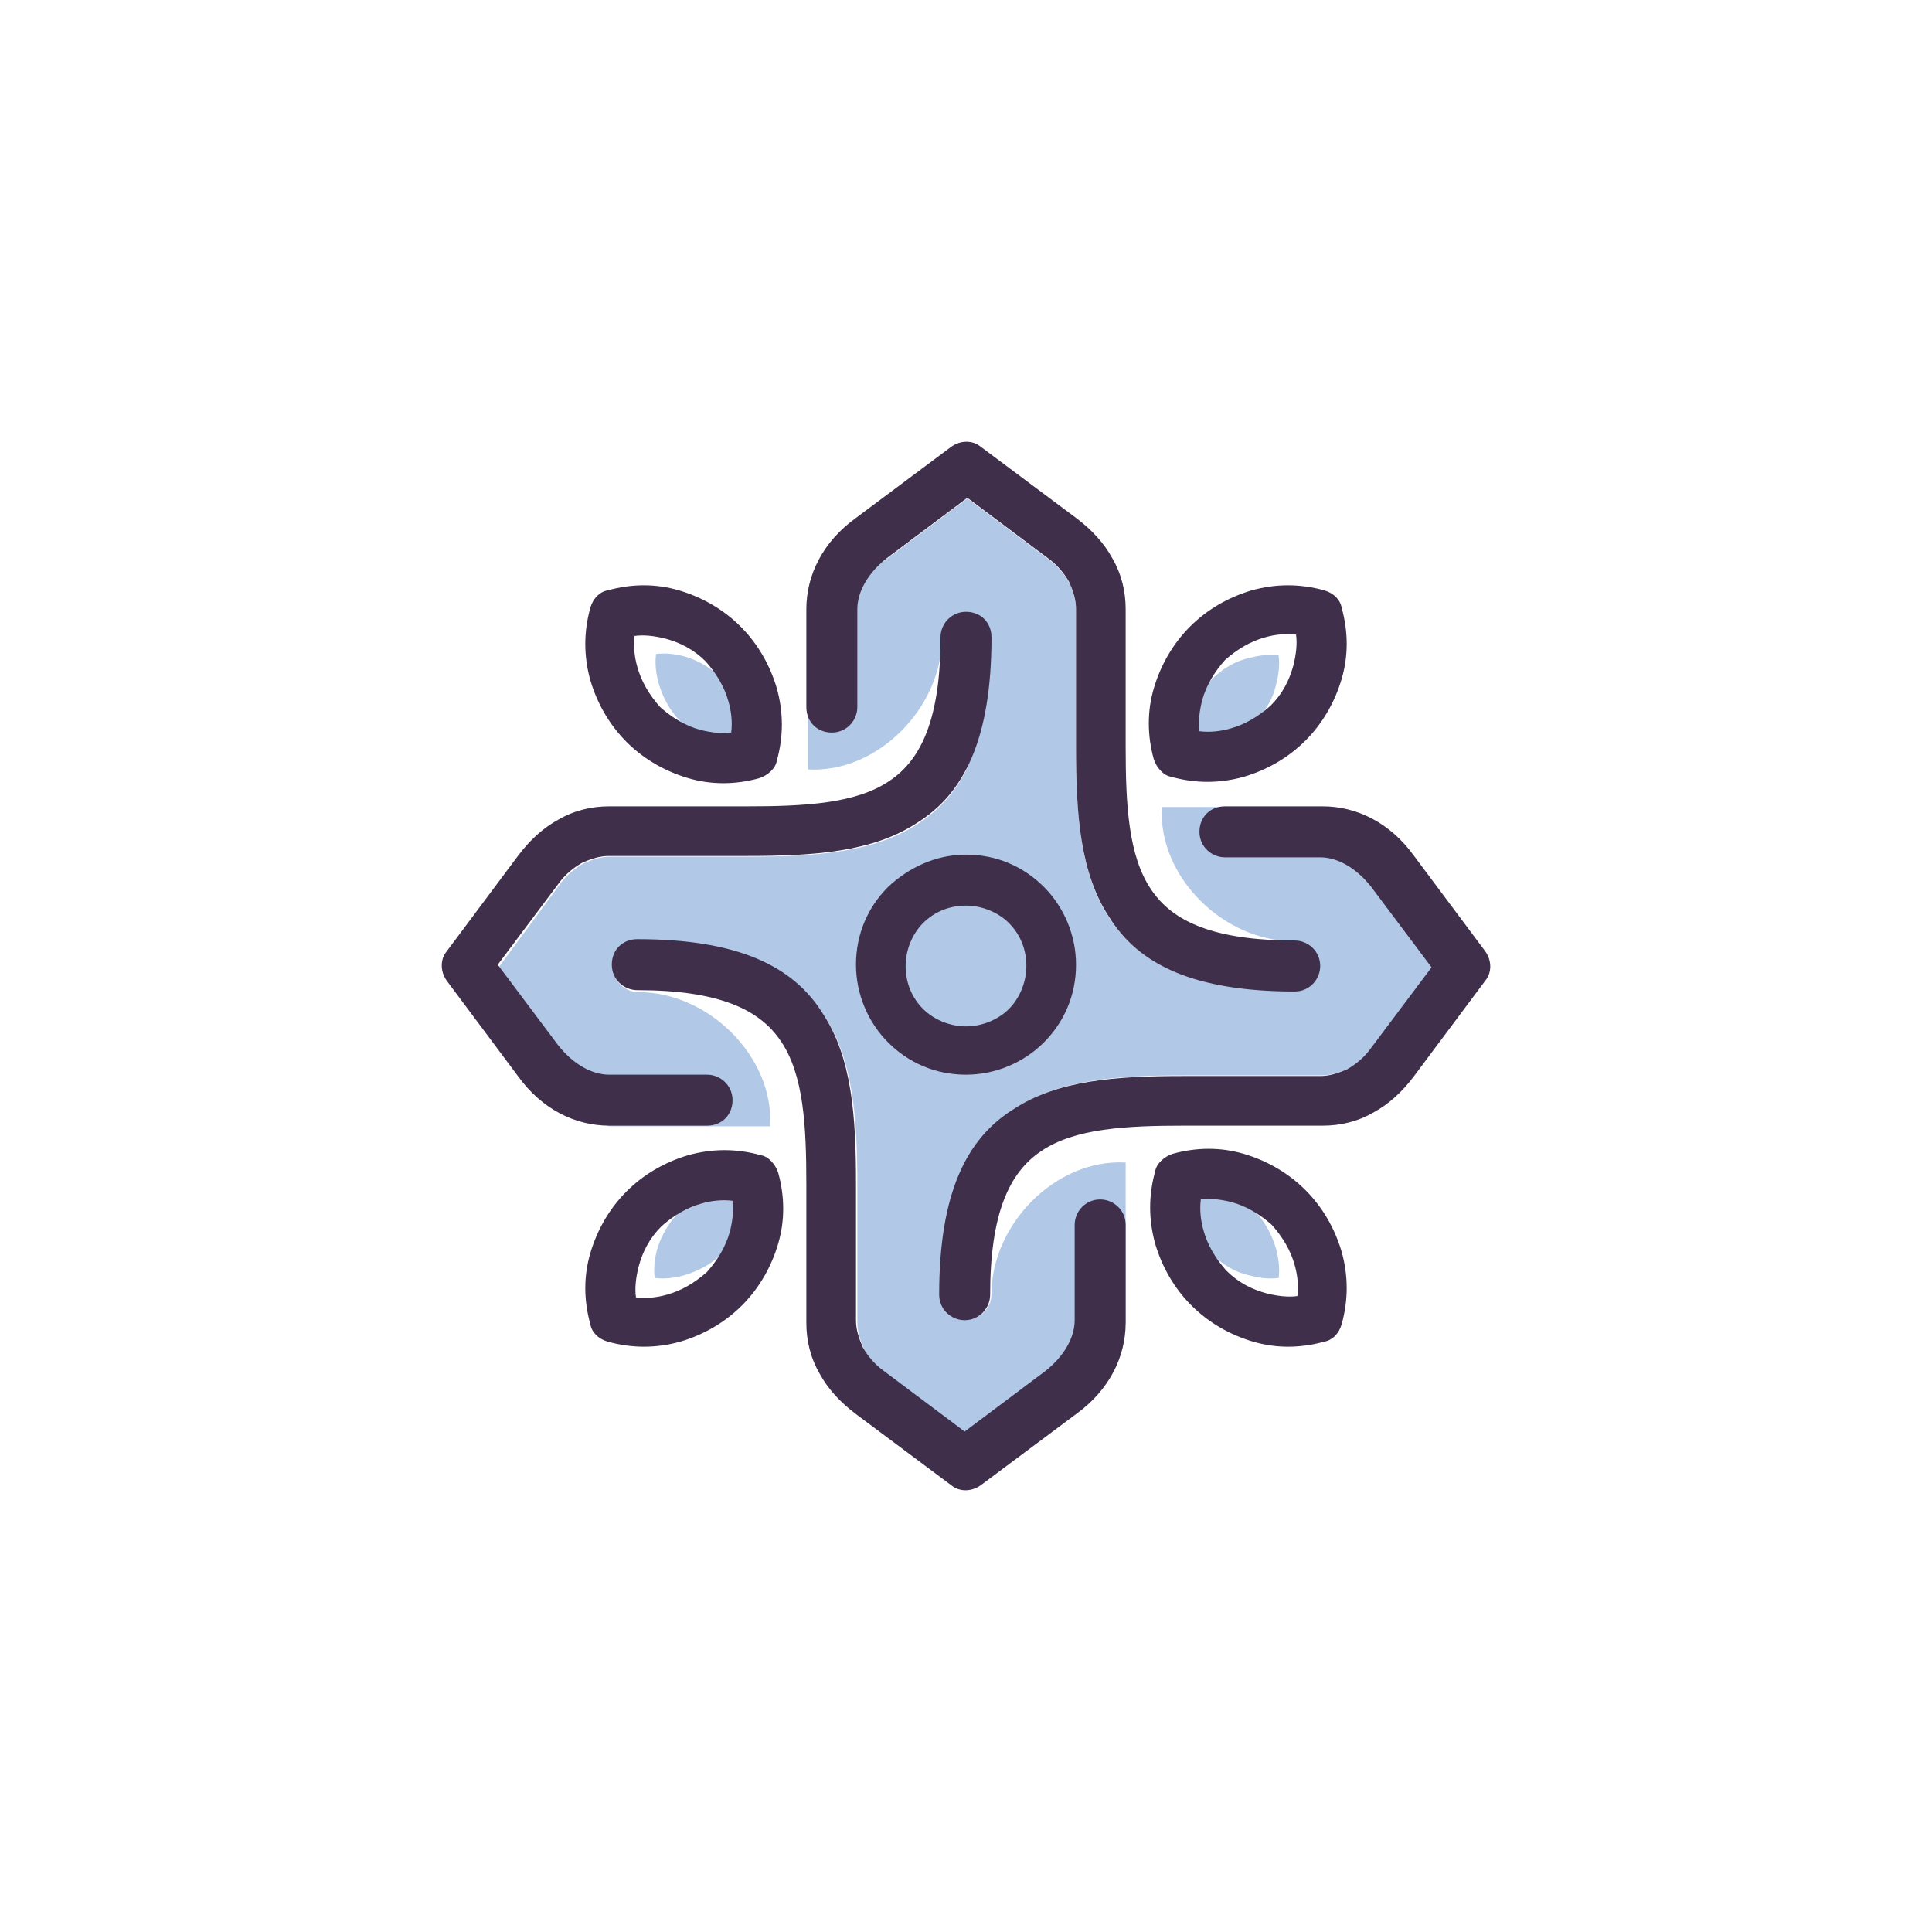 <?xml version="1.0" encoding="UTF-8" standalone="no" ?>
<!DOCTYPE svg PUBLIC "-//W3C//DTD SVG 1.1//EN" "http://www.w3.org/Graphics/SVG/1.1/DTD/svg11.dtd">
<svg xmlns="http://www.w3.org/2000/svg" xmlns:xlink="http://www.w3.org/1999/xlink" version="1.1" width="512" height="512" viewBox="0 0 144 144" xml:space="preserve">
<desc>LexHealth Logo Favicon</desc>
<defs>
</defs>
<g transform="matrix(1 0 0 1 72 72)" id="logo-icon"  >
<g style=""  paint-order="stroke"   >
		<g transform="matrix(1 0 0 1 0 0)"  >
<path style="stroke: none; stroke-width: 1; stroke-dasharray: none; stroke-linecap: butt; stroke-dashoffset: 0; stroke-linejoin: miter; stroke-miterlimit: 4; fill: rgb(177,200,230); fill-rule: evenodd; opacity: 1;"  paint-order="stroke"  transform=" translate(-71.9, -71.95)" d="M 37.1 72 L 41.6 78 C 42.7 79.4 44.1 83.9 45.4 83.9 L 52.7 83.9 L 57.3 83.9 C 57.6 78.7 52.7 73.9 47.5 73.9 C 46.5 73.9 45.6 73.1 45.6 72 L 57.2 72 C 59 72.9 60.3 74.1 61.3 75.6 C 63.5 78.9 63.8 83.3 63.8 88.3 L 63.8 98.5 C 63.8 99.2 64 99.8 64.3 100.5 C 64.7 101.2 65.2 101.8 65.9 102.3 L 71.9 106.8 L 77.9 102.3 C 79.3 101.2 83.8 99.8 83.8 98.5 L 83.8 91.2 L 83.8 86.6 C 78.6 86.3 73.8 91.2 73.8 96.4 C 73.8 97.4 73 98.3 71.9 98.3 L 71.9 86.7 C 72.8 84.9 74 83.6 75.5 82.6 C 78.8 80.4 83.2 80.1 88.2 80.1 L 98.4 80.1 C 99.1 80.1 99.7 79.9 100.4 79.6 C 101.1 79.2 101.7 78.7 102.2 78 L 106.7 72 L 102.2 66 C 101.1 64.6 99.7 60.1 98.4 60.1 L 91.1 60.1 L 86.5 60.1 C 86.2 65.3 91.1 70.1 96.3 70.1 C 97.3 70.1 98.2 70.9 98.2 72 L 86.7 72 C 84.9 71.1 83.6 69.9 82.6 68.4 C 80.4 65.1 80.1 60.7 80.1 55.7 L 80.1 45.4 C 80.1 44.7 79.9 44.1 79.6 43.4 C 79.2 42.7 78.7 42.1 78 41.6 L 72 37.1 L 66 41.6 C 64.6 42.7 60.1 44.1 60.1 45.4 L 60.1 52.7 L 60.1 57.3 C 65.3 57.6 70.1 52.7 70.1 47.5 C 70.1 46.5 70.9 45.6 72 45.6 L 72 57.2 C 71.1 59 69.9 60.3 68.4 61.3 C 65.1 63.5 60.7 63.8 55.7 63.8 L 45.4 63.8 C 44.7 63.8 44.1 64 43.4 64.3 C 42.7 64.7 42.1 65.2 41.6 65.9 L 37.1 72 L 37.1 72 z M 53.4 88.6 C 52.4 88.9 51.4 89.4 50.6 90.2 C 49.8 91 49.2 92 48.9 93 C 48.7 93.7 48.6 94.5 48.7 95.2 C 49.4 95.3 50.2 95.2 50.9 95 C 51.9 94.7 52.9 94.2 53.7 93.4 C 54.5 92.6 55.1 91.6 55.3 90.6 C 55.5 89.9 55.6 89.1 55.5 88.4 C 54.8 88.4 54.1 88.4 53.4 88.6 L 53.4 88.6 z M 88.6 90.6 C 88.9 91.6 89.4 92.6 90.2 93.4 C 91 94.2 92 94.8 93 95 C 93.7 95.2 94.5 95.3 95.2 95.2 C 95.3 94.5 95.2 93.7 95 93 C 94.7 92 94.2 91 93.4 90.2 C 92.6 89.4 91.6 88.8 90.6 88.6 C 89.9 88.4 89.1 88.3 88.4 88.4 C 88.4 89.2 88.4 89.9 88.6 90.6 L 88.6 90.6 z M 90.2 50.6 C 89.4 51.4 88.8 52.4 88.6 53.4 C 88.4 54.1 88.3 54.9 88.4 55.6 C 89.1 55.7 89.9 55.6 90.6 55.4 C 91.6 55.1 92.6 54.6 93.4 53.8 C 94.2 53 94.8 52 95 51 C 95.2 50.3 95.3 49.5 95.2 48.8 C 94.5 48.7 93.7 48.8 93 49 C 92 49.2 91 49.8 90.2 50.6 L 90.2 50.6 z M 55.6 55.6 C 55.7 54.9 55.6 54.1 55.4 53.4 C 55.1 52.4 54.6 51.4 53.8 50.6 C 53 49.8 52 49.2 51 48.9 C 50.3 48.7 49.5 48.6 48.8 48.7 C 48.7 49.4 48.8 50.2 49 50.9 C 49.3 51.9 49.8 52.9 50.6 53.7 C 51.4 54.5 52.4 55.1 53.4 55.3 C 54.1 55.6 54.8 55.6 55.6 55.6 L 55.6 55.6 z" stroke-linecap="round" />
</g>
		<g transform="matrix(1 0 0 1 0 0)"  >
<path style="stroke: none; stroke-width: 1; stroke-dasharray: none; stroke-linecap: butt; stroke-dashoffset: 0; stroke-linejoin: miter; stroke-miterlimit: 4; fill: rgb(63,47,74); fill-rule: nonzero; opacity: 1;"  paint-order="stroke"  transform=" translate(-72, -72)" d="M 91.3 63.9 C 90.3 63.9 89.4 63.1 89.4 62 C 89.4 60.9 90.2 60.1 91.3 60.1 L 98.6 60.1 C 101.1 60.1 103.6 61.3 105.4 63.8 L 110.7 70.9 C 111.2 71.6 111.2 72.5 110.7 73.1 L 105.4 80.2 C 104.5 81.4 103.5 82.3 102.4 82.9 C 101.2 83.6 99.9 83.9 98.6 83.9 L 88.3 83.9 C 83.9 83.9 80.1 84.1 77.6 85.8 C 75.2 87.4 73.8 90.5 73.8 96.5 C 73.8 97.5 73 98.4 71.9 98.4 C 70.9 98.4 70 97.6 70 96.5 C 70 89 72 84.9 75.5 82.7 C 78.8 80.5 83.2 80.2 88.2 80.2 L 98.4 80.2 C 99.1 80.2 99.7 80 100.4 79.7 C 101.1 79.3 101.7 78.8 102.2 78.1 L 106.7 72.1 L 102.2 66.1 C 101.1 64.7 99.7 63.9 98.4 63.9 L 91.3 63.9 L 91.3 63.9 z M 72 63.7 C 74.3 63.7 76.3 64.6 77.8 66.1 C 79.3 67.6 80.2 69.7 80.2 71.9 C 80.2 74.2 79.3 76.2 77.8 77.7 C 76.3 79.2 74.2 80.1 72 80.1 C 69.7 80.1 67.7 79.2 66.2 77.7 C 64.7 76.2 63.8 74.1 63.8 71.9 C 63.8 69.6 64.7 67.6 66.2 66.1 C 67.7 64.7 69.7 63.7 72 63.7 z M 75.2 68.8 C 74.4 68 73.2 67.5 72 67.5 C 70.7 67.5 69.6 68 68.8 68.8 C 68 69.6 67.5 70.8 67.5 72 C 67.5 73.3 68 74.4 68.8 75.2 C 69.6 76 70.8 76.5 72 76.5 C 73.2 76.5 74.4 76 75.2 75.2 C 76 74.4 76.5 73.2 76.5 72 C 76.5 70.7 76 69.6 75.2 68.8 z M 56.6 58 C 54.8 58.5 53 58.5 51.3 58 C 49.6 57.5 48 56.6 46.7 55.3 C 45.4 54 44.5 52.4 44 50.7 C 43.5 48.9 43.5 47.1 44 45.3 C 44.2 44.6 44.7 44.1 45.3 44 C 47.1 43.5 48.9 43.5 50.6 44 C 52.3 44.5 53.9 45.4 55.2 46.7 C 56.5 48 57.4 49.6 57.9 51.3 C 58.4 53.1 58.4 54.9 57.9 56.7 C 57.8 57.3 57.2 57.8 56.6 58 L 56.6 58 z M 52.2 54.4 C 53 54.6 53.8 54.7 54.5 54.6 C 54.6 53.8 54.5 53 54.3 52.3 C 54 51.2 53.4 50.2 52.6 49.3 C 51.7 48.4 50.7 47.9 49.6 47.6 C 48.8 47.4 48 47.3 47.3 47.4 C 47.2 48.2 47.3 49 47.5 49.7 C 47.8 50.8 48.4 51.8 49.2 52.7 C 50.1 53.5 51.1 54.1 52.2 54.4 L 52.2 54.4 z M 58 87.4 C 58.5 89.2 58.5 91 58 92.7 C 57.5 94.4 56.6 96 55.3 97.3 C 54 98.6 52.4 99.5 50.7 100 C 48.9 100.5 47.1 100.5 45.3 100 C 44.6 99.8 44.1 99.3 44 98.7 C 43.5 96.9 43.5 95.1 44 93.4 C 44.5 91.7 45.4 90.1 46.7 88.8 C 48 87.5 49.6 86.6 51.3 86.1 C 53.1 85.6 54.9 85.6 56.7 86.1 C 57.3 86.2 57.8 86.8 58 87.4 L 58 87.4 z M 54.4 91.8 C 54.6 91 54.7 90.2 54.6 89.5 C 53.8 89.4 53 89.5 52.3 89.7 C 51.2 90 50.2 90.6 49.3 91.4 C 48.4 92.3 47.9 93.3 47.6 94.4 C 47.4 95.2 47.3 96 47.4 96.7 C 48.2 96.8 49 96.7 49.7 96.5 C 50.8 96.2 51.8 95.6 52.7 94.8 C 53.5 93.9 54.1 92.9 54.4 91.8 L 54.4 91.8 z M 87.4 86 C 89.2 85.5 91 85.5 92.7 86 C 94.4 86.5 96 87.4 97.3 88.7 C 98.6 90 99.5 91.6 100 93.3 C 100.5 95.1 100.5 96.9 100 98.7 C 99.8 99.4 99.3 99.9 98.7 100 C 96.9 100.5 95.1 100.5 93.4 100 C 91.7 99.5 90.1 98.6 88.8 97.3 C 87.5 96 86.6 94.4 86.1 92.7 C 85.6 90.9 85.6 89.1 86.1 87.3 C 86.2 86.7 86.8 86.2 87.4 86 L 87.4 86 z M 91.8 89.6 C 91 89.4 90.2 89.3 89.5 89.4 C 89.4 90.2 89.5 91 89.7 91.7 C 90 92.8 90.6 93.8 91.4 94.7 C 92.3 95.6 93.3 96.1 94.4 96.4 C 95.2 96.6 96 96.7 96.7 96.6 C 96.8 95.8 96.7 95 96.5 94.3 C 96.2 93.2 95.6 92.2 94.8 91.3 C 93.9 90.5 92.9 89.9 91.8 89.6 L 91.8 89.6 z M 86 56.6 C 85.5 54.8 85.5 53 86 51.3 C 86.5 49.6 87.4 48 88.7 46.7 C 90 45.4 91.6 44.5 93.3 44 C 95.1 43.5 96.9 43.5 98.7 44 C 99.4 44.2 99.9 44.7 100 45.3 C 100.5 47.1 100.5 48.9 100 50.6 C 99.5 52.3 98.6 53.9 97.3 55.2 C 96 56.5 94.4 57.4 92.7 57.9 C 90.9 58.4 89.1 58.4 87.3 57.9 C 86.7 57.8 86.2 57.2 86 56.6 L 86 56.6 z M 89.6 52.2 C 89.4 53 89.3 53.8 89.4 54.5 C 90.2 54.6 91 54.5 91.7 54.3 C 92.8 54 93.8 53.4 94.7 52.6 C 95.6 51.7 96.1 50.7 96.4 49.6 C 96.6 48.8 96.7 48 96.6 47.3 C 95.8 47.2 95 47.3 94.3 47.5 C 93.2 47.8 92.2 48.4 91.3 49.2 C 90.5 50.1 89.9 51.1 89.6 52.2 L 89.6 52.2 z M 80.1 91.3 C 80.1 90.3 80.9 89.4 82 89.4 C 83 89.4 83.9 90.2 83.9 91.3 L 83.9 98.6 C 83.9 101.1 82.7 103.6 80.2 105.4 L 73.1 110.7 C 72.4 111.2 71.5 111.2 70.9 110.7 L 63.8 105.4 C 62.6 104.5 61.7 103.5 61.1 102.4 C 60.4 101.2 60.1 99.9 60.1 98.6 L 60.1 88.3 C 60.1 83.9 59.9 80.1 58.2 77.6 C 56.6 75.2 53.5 73.8 47.5 73.8 C 46.5 73.8 45.6 73 45.6 71.9 C 45.6 70.8 46.4 70 47.5 70 C 55 70 59.1 72 61.3 75.5 C 63.5 78.8 63.8 83.2 63.8 88.2 L 63.8 98.4 C 63.8 99.1 64 99.7 64.3 100.4 C 64.7 101.1 65.2 101.7 65.9 102.2 L 71.9 106.7 L 77.9 102.2 C 79.3 101.1 80.1 99.7 80.1 98.4 L 80.1 91.3 L 80.1 91.3 z M 52.7 80.1 C 53.7 80.1 54.6 80.9 54.6 82 C 54.6 83.1 53.8 83.9 52.7 83.9 L 45.4 83.9 C 42.9 83.9 40.4 82.7 38.6 80.2 L 33.3 73.1 C 32.8 72.4 32.8 71.5 33.3 70.9 L 38.6 63.8 C 39.5 62.6 40.5 61.7 41.6 61.1 C 42.8 60.4 44.1 60.1 45.4 60.1 L 55.6 60.1 C 60 60.1 63.8 59.9 66.3 58.2 C 68.7 56.6 70.1 53.5 70.1 47.5 C 70.1 46.5 70.9 45.6 72 45.6 C 73.1 45.6 73.9 46.4 73.9 47.5 C 73.9 55 71.9 59.1 68.4 61.3 C 65.1 63.5 60.7 63.8 55.7 63.8 L 45.4 63.8 C 44.7 63.8 44.1 64 43.4 64.3 C 42.7 64.7 42.1 65.2 41.6 65.9 L 37.1 71.9 L 41.6 77.9 C 42.7 79.3 44.1 80.1 45.4 80.1 L 52.7 80.1 L 52.7 80.1 z M 63.9 52.7 C 63.9 53.7 63.1 54.6 62 54.6 C 60.9 54.6 60.1 53.8 60.1 52.7 L 60.1 45.4 C 60.1 42.9 61.3 40.4 63.8 38.6 L 70.9 33.3 C 71.6 32.8 72.5 32.8 73.1 33.3 L 80.2 38.6 C 81.4 39.5 82.3 40.5 82.9 41.6 C 83.6 42.8 83.9 44.1 83.9 45.4 L 83.9 55.6 C 83.9 60 84.1 63.8 85.8 66.3 C 87.4 68.7 90.5 70.1 96.5 70.1 C 97.5 70.1 98.4 70.9 98.4 72 C 98.4 73 97.6 73.9 96.5 73.9 C 89 73.9 84.9 71.9 82.7 68.4 C 80.5 65.1 80.2 60.7 80.2 55.7 L 80.2 45.4 C 80.2 44.7 80 44.1 79.7 43.4 C 79.3 42.7 78.8 42.1 78.1 41.6 L 72.1 37.1 L 66.1 41.6 C 64.7 42.7 63.9 44.1 63.9 45.4 C 63.9 45.4 63.9 52.7 63.9 52.7 z" stroke-linecap="round" />
</g>
</g>
</g>
</svg>

